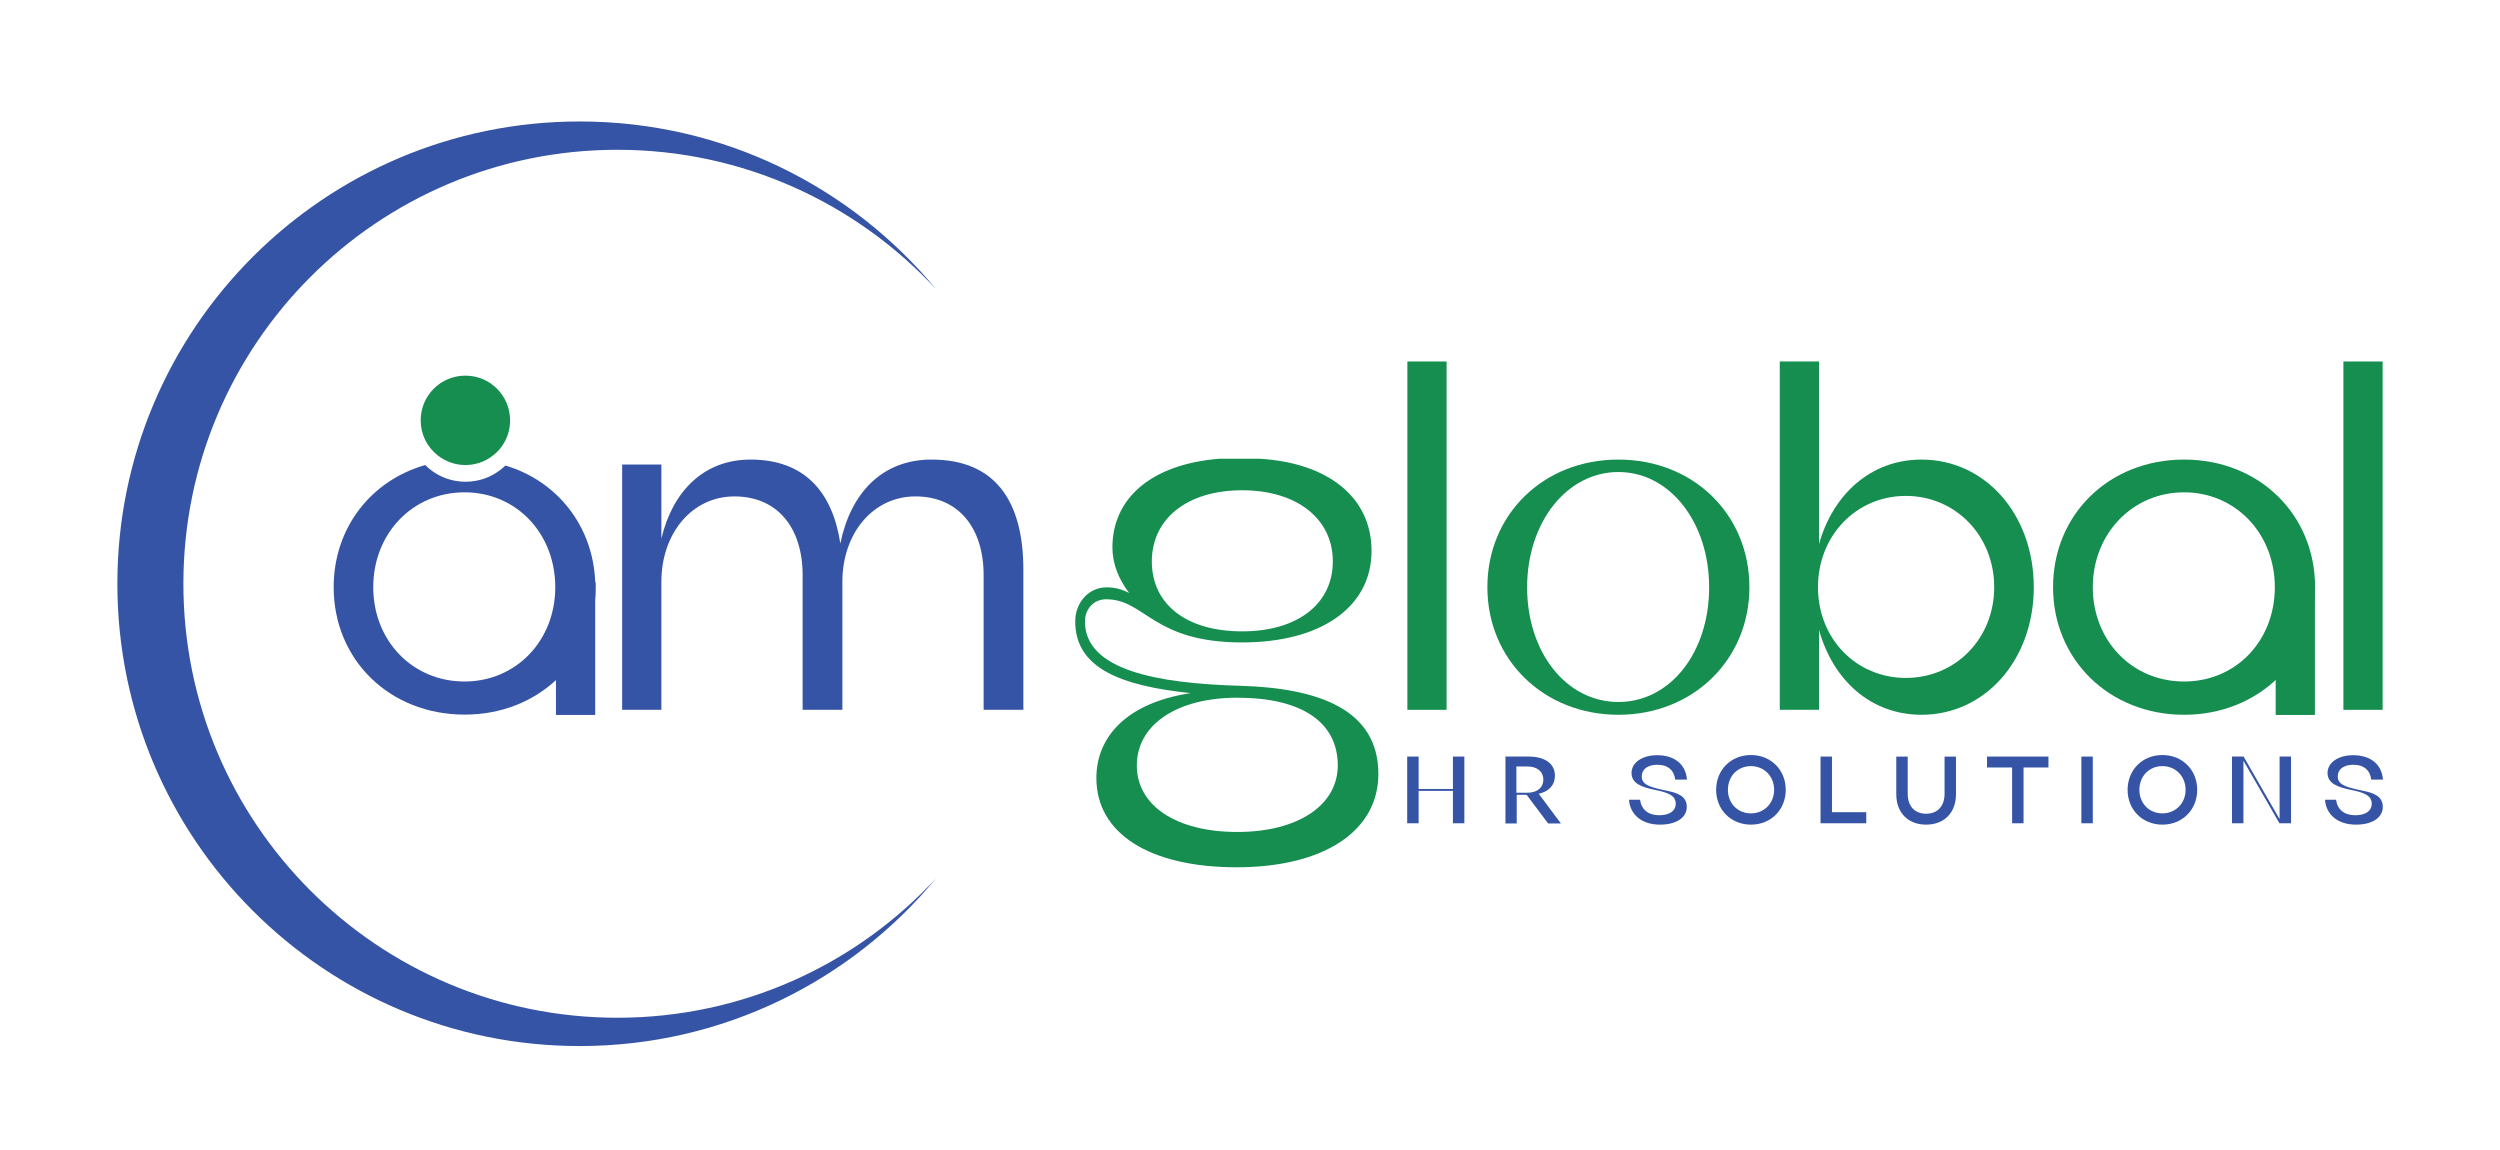 <?xml version="1.0" encoding="UTF-8"?>
<svg id="Layer_1" data-name="Layer 1" xmlns="http://www.w3.org/2000/svg" viewBox="0 0 146.55 67.4">
  <defs>
    <style>
      .cls-1 {
        fill: #158e50;
      }

      .cls-2 {
        fill: #3654a5;
      }
    </style>
  </defs>
  <path class="cls-1" d="M64.27,45.6c0-2.3,1.64-4.37,5.52-4.97-4.11-.43-6.76-1.47-6.76-4.2,0-1.1.78-2,1.84-2,.46,0,.86.1,1.32.33-.63-.83-.98-1.73-.98-2.67,0-2.83,2.21-4.87,6.27-5.2h2.33c4.05.23,6.59,2.27,6.59,5.4,0,3.3-2.96,5.37-7.59,5.37-5.26,0-5.66-2.53-7.97-2.53-.75,0-1.24.6-1.24,1.3,0,2.87,4.26,3.63,9.06,3.77,4.72.13,8.14,1.43,8.14,5.17,0,3.37-3.22,5.47-8.31,5.47s-8.22-1.97-8.22-5.23M78.42,44.87c0-2.53-2.1-3.97-5.89-3.97-3.57,0-5.89,1.6-5.89,3.97s2.33,3.9,5.89,3.9,5.89-1.57,5.89-3.9M78.13,32.91c0-2.5-2.1-4.17-5.32-4.17s-5.29,1.67-5.29,4.17,2.01,4.1,5.29,4.1,5.32-1.63,5.32-4.1"/>
  <rect class="cls-1" x="82.5" y="21.19" width="2.3" height="20.42"/>
  <path class="cls-1" d="M87.19,34.42c0-4.26,3.28-7.48,7.68-7.48s7.68,3.22,7.68,7.48-3.31,7.48-7.68,7.48-7.68-3.22-7.68-7.48M100.19,34.43c0-3.81-2.3-6.76-5.32-6.76s-5.35,2.94-5.35,6.76,2.3,6.72,5.35,6.72,5.32-2.91,5.32-6.72"/>
  <rect class="cls-1" x="133.4" y="34.09" width="2.3" height="7.82"/>
  <path class="cls-1" d="M120.35,34.42c0-4.26,3.28-7.48,7.68-7.48s7.68,3.22,7.68,7.48-3.31,7.48-7.68,7.48-7.68-3.22-7.68-7.48M133.35,34.42c0-3.14-2.3-5.56-5.32-5.56s-5.35,2.42-5.35,5.56,2.3,5.53,5.35,5.53,5.32-2.39,5.32-5.53"/>
  <path class="cls-1" d="M106.63,36.92v4.69h-2.3v-20.42h2.3v10.7c.83-2.93,3.05-4.95,6.01-4.95,3.74,0,6.58,3.22,6.58,7.48s-2.85,7.48-6.58,7.48c-2.96,0-5.18-2.01-6.01-4.97M116.9,34.42c0-3.02-2.27-5.35-5.18-5.35s-5.15,2.33-5.15,5.35,2.24,5.32,5.15,5.32,5.18-2.3,5.18-5.32"/>
  <g>
    <path class="cls-2" d="M36.19,59.66c-14.05,0-25.44-11.39-25.44-25.44s11.39-25.44,25.44-25.44c7.38,0,14.03,3.15,18.68,8.17-4.97-6-12.48-9.83-20.89-9.83-14.97,0-27.1,12.13-27.1,27.1s12.13,27.1,27.1,27.1c8.4,0,15.92-3.83,20.89-9.83-4.65,5.02-11.29,8.17-18.68,8.17"/>
    <path class="cls-2" d="M36.47,27.23h2.3v4.34c.66-2.76,2.47-4.63,5.23-4.63,3.13,0,4.8,1.87,5.26,4.92.6-2.93,2.42-4.92,5.35-4.92,3.74,0,5.38,2.44,5.38,6.47v8.2h-2.33v-7.88c0-2.85-1.52-4.63-4-4.63s-4.28,2.16-4.28,5v7.51h-2.33v-7.88c0-2.85-1.52-4.63-4-4.63s-4.28,2.16-4.28,5v7.51h-2.3v-14.38Z"/>
    <rect class="cls-2" x="32.59" y="34.09" width="2.3" height="7.82"/>
    <path class="cls-2" d="M34.89,34.14v-.06h0c-.14-3.27-2.24-5.89-5.26-6.79-.1.09-.2.18-.32.27-.56.43-1.26.68-2.02.68-.8,0-1.54-.28-2.11-.75-.09-.07-.17-.15-.25-.23-3.19.91-5.37,3.69-5.37,7.16,0,4.26,3.28,7.47,7.68,7.47,2.13,0,4-.76,5.37-2.04,1.34-1.25,2.19-3,2.3-5,0-.14.01-.28.01-.43,0-.09,0-.19-.01-.28M27.23,39.95c-3.05,0-5.35-2.39-5.35-5.53s2.3-5.56,5.35-5.56,5.32,2.42,5.32,5.56-2.3,5.53-5.32,5.53"/>
    <path class="cls-1" d="M29.9,24.65c0,.86-.41,1.62-1.05,2.09-.44.33-.98.52-1.57.52-.62,0-1.19-.22-1.64-.58-.6-.48-.98-1.21-.98-2.04,0-1.45,1.17-2.62,2.62-2.62s2.62,1.17,2.62,2.62"/>
  </g>
  <rect class="cls-1" x="137.37" y="21.19" width="2.3" height="20.42"/>
  <polygon class="cls-2" points="82.49 44.35 83.16 44.35 83.16 46.25 85.17 46.25 85.17 44.35 85.84 44.35 85.84 48.26 85.17 48.26 85.17 46.36 83.16 46.36 83.16 48.26 82.49 48.26 82.49 44.35"/>
  <path class="cls-2" d="M88.24,44.35h1.37c.96,0,1.54.42,1.54,1.12,0,.55-.35.93-.95,1.06l1.3,1.74h-.75l-1.26-1.68s-.06,0-.09,0h-.49v1.68h-.66v-3.91ZM89.53,46.47c.58,0,.94-.3.94-.77s-.36-.77-.94-.77h-.64v1.54h.64Z"/>
  <path class="cls-2" d="M95.48,46.88h.66c.07.56.47.91,1.12.91.61,0,.97-.25.97-.68,0-.5-.5-.66-1.23-.81-.78-.16-1.36-.38-1.36-.99s.63-1.04,1.5-1.04c1.03,0,1.68.54,1.75,1.43h-.69c-.06-.55-.44-.87-1.03-.87s-.93.26-.93.69c0,.49.5.63,1.46.83.64.13,1.18.32,1.18.95s-.62,1.04-1.57,1.04c-1.07,0-1.75-.58-1.82-1.46"/>
  <path class="cls-2" d="M100.6,46.3c0-1.17.87-2.04,2.04-2.04s2.04.87,2.04,2.04-.87,2.04-2.04,2.04-2.04-.87-2.04-2.04M104,46.3c0-.79-.58-1.39-1.36-1.39s-1.35.59-1.35,1.39.58,1.38,1.35,1.38,1.36-.59,1.36-1.38"/>
  <polygon class="cls-2" points="106.72 44.35 107.39 44.35 107.39 47.61 109.4 47.61 109.4 48.26 106.72 48.26 106.72 44.35"/>
  <path class="cls-2" d="M111.16,46.56v-2.21h.67v2.18c0,.73.41,1.17,1.08,1.17s1.08-.44,1.08-1.17v-2.18h.67v2.21c0,1.08-.69,1.78-1.75,1.78s-1.75-.7-1.75-1.78"/>
  <polygon class="cls-2" points="117.95 44.99 116.48 44.99 116.48 44.35 120.08 44.35 120.08 44.99 118.62 44.99 118.62 48.26 117.95 48.26 117.95 44.99"/>
  <rect class="cls-2" x="122.01" y="44.35" width=".67" height="3.91"/>
  <path class="cls-2" d="M124.72,46.3c0-1.17.87-2.04,2.04-2.04s2.04.87,2.04,2.04-.87,2.04-2.04,2.04-2.04-.87-2.04-2.04M128.12,46.3c0-.79-.58-1.39-1.36-1.39s-1.35.59-1.35,1.39.58,1.38,1.35,1.38,1.36-.59,1.36-1.38"/>
  <polygon class="cls-2" points="130.84 44.35 131.52 44.35 133.63 48.02 133.63 44.35 134.3 44.35 134.3 48.26 133.62 48.26 131.51 44.59 131.51 48.26 130.84 48.26 130.84 44.35"/>
  <path class="cls-2" d="M136.28,46.88h.66c.07.56.47.91,1.12.91.61,0,.97-.25.97-.68,0-.5-.5-.66-1.23-.81-.78-.16-1.36-.38-1.36-.99s.63-1.04,1.5-1.04c1.03,0,1.68.54,1.75,1.43h-.69c-.06-.55-.44-.87-1.03-.87s-.93.26-.93.69c0,.49.5.63,1.46.83.64.13,1.18.32,1.18.95s-.62,1.04-1.57,1.04c-1.07,0-1.75-.58-1.82-1.46"/>
</svg>